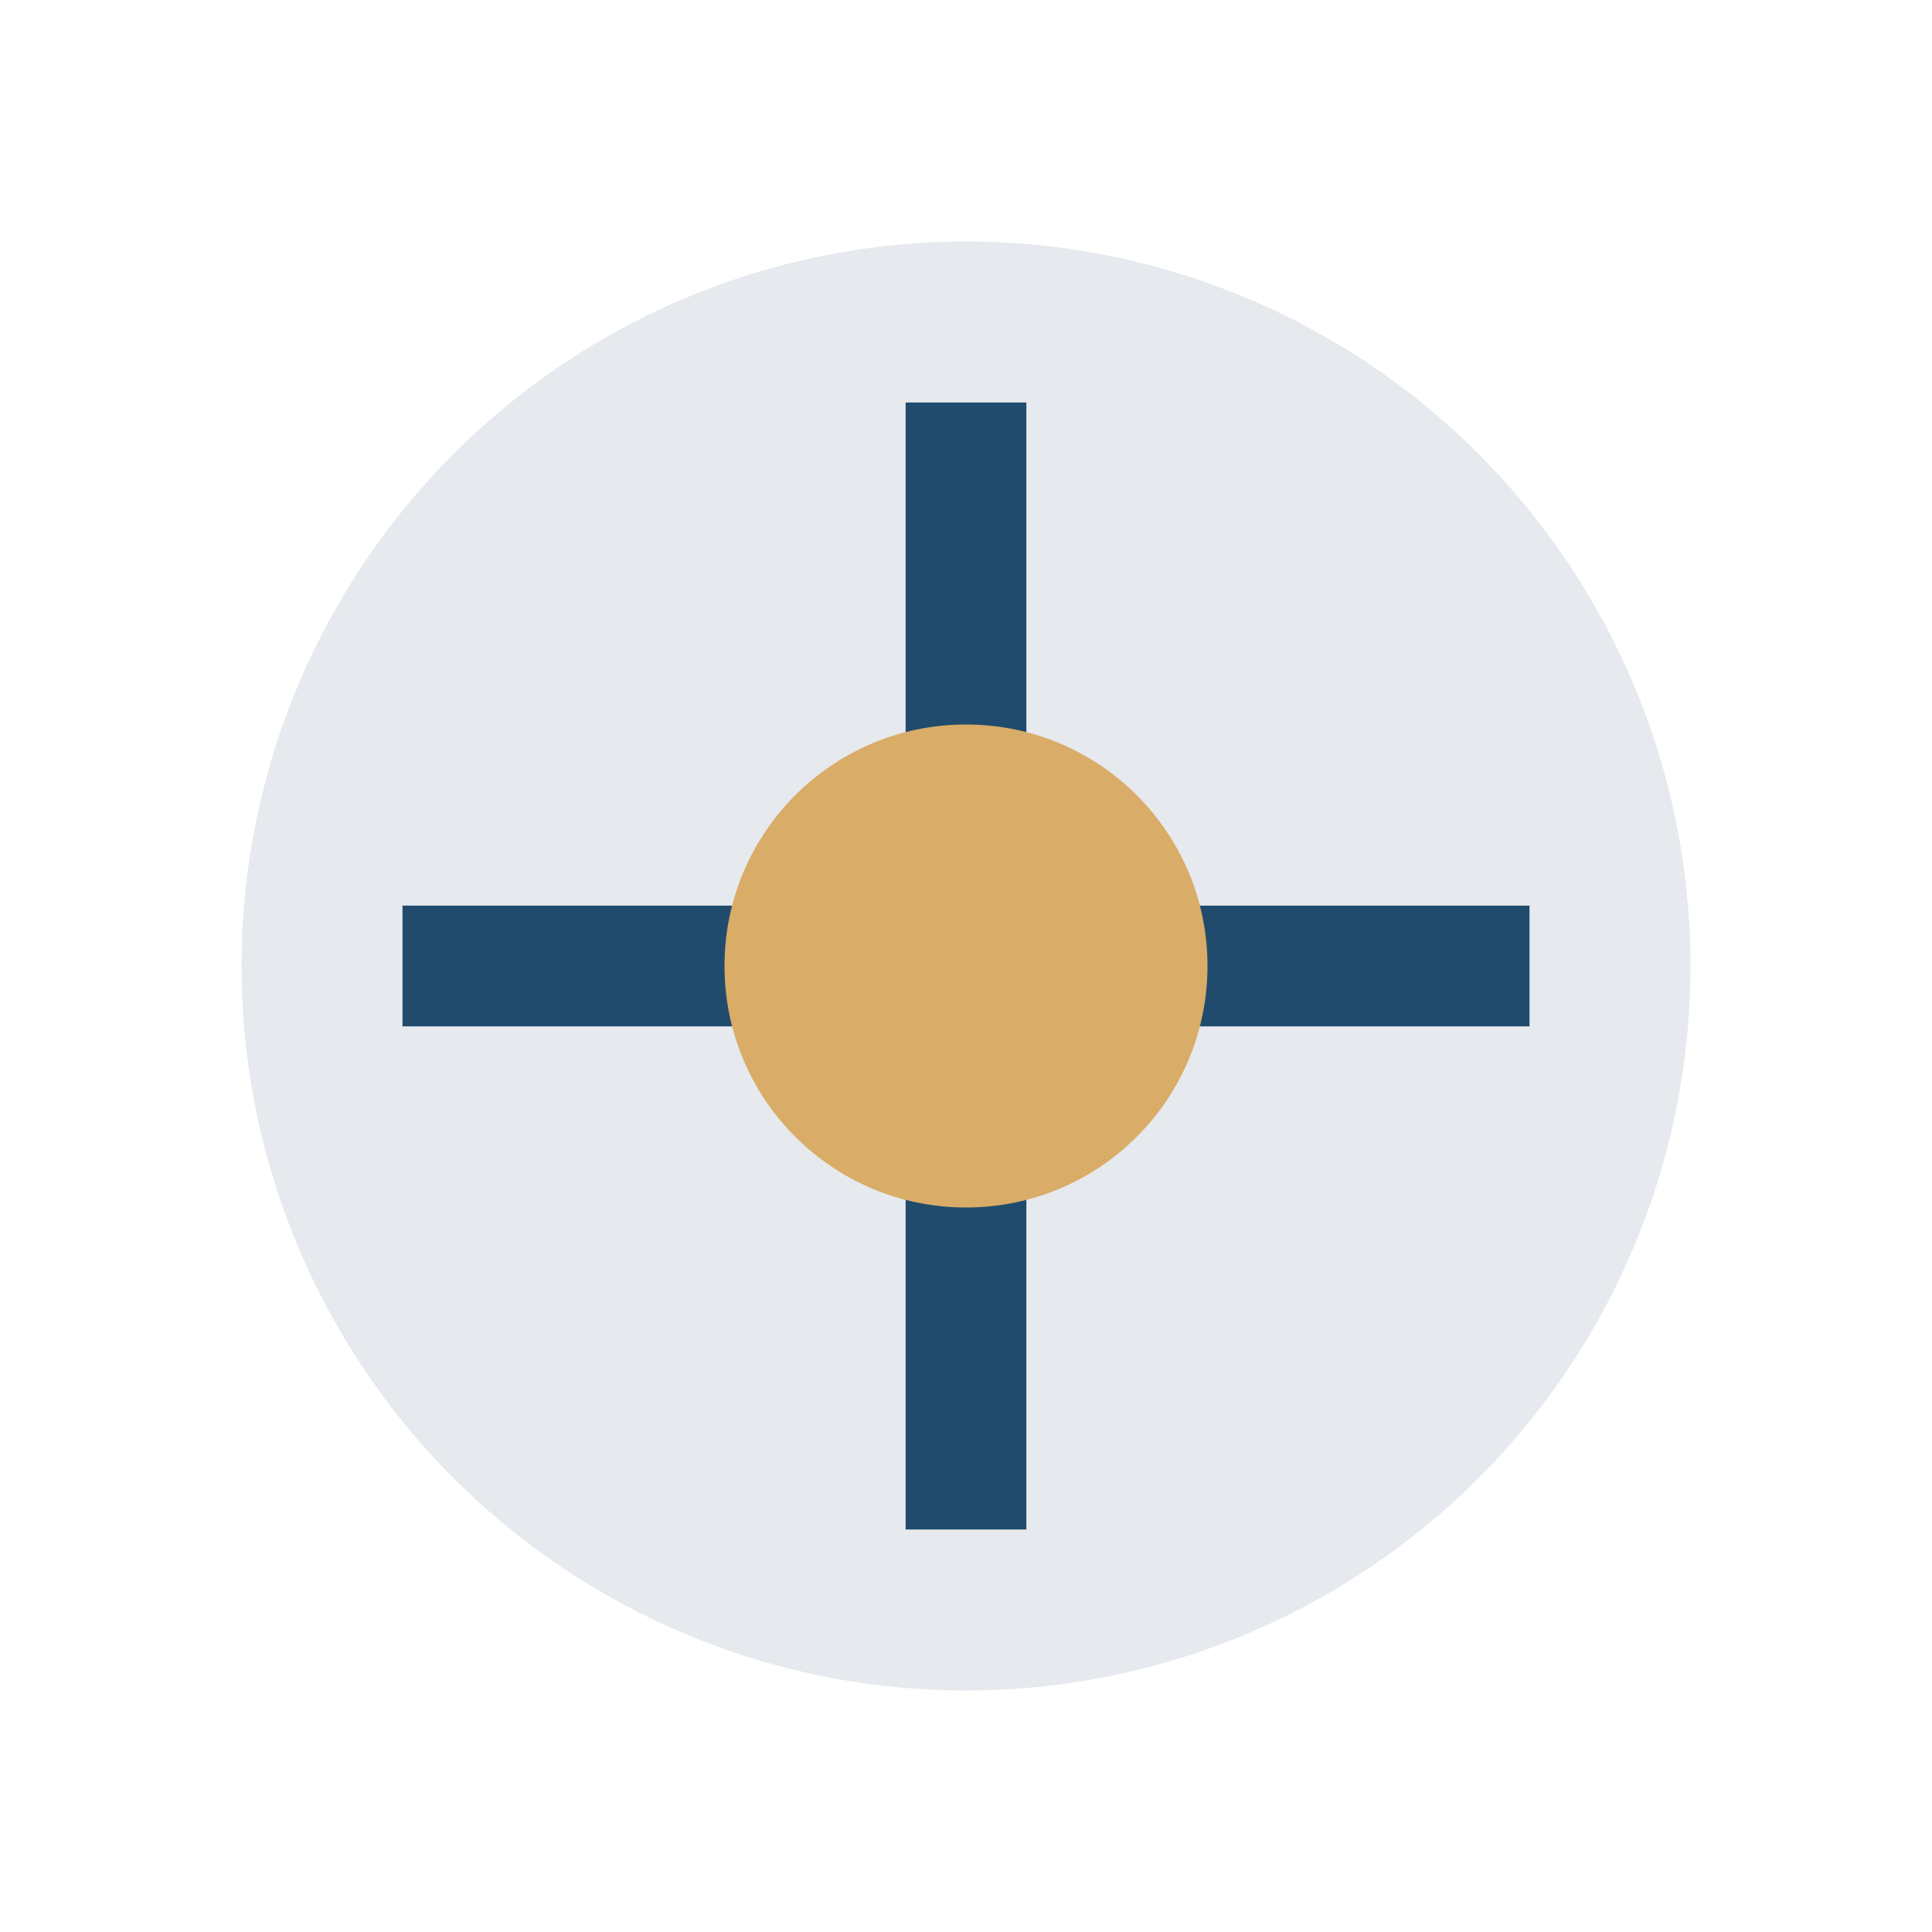 <?xml version="1.0" encoding="UTF-8"?>
<svg xmlns="http://www.w3.org/2000/svg" width="24" height="24" viewBox="0 0 24 24"><circle cx="12" cy="12" r="9" fill="#E6E9ED"/><path d="M12 5v14M5 12h14" stroke="#204B6D" stroke-width="1.5"/><circle cx="12" cy="12" r="3" fill="#D9AC67"/></svg>